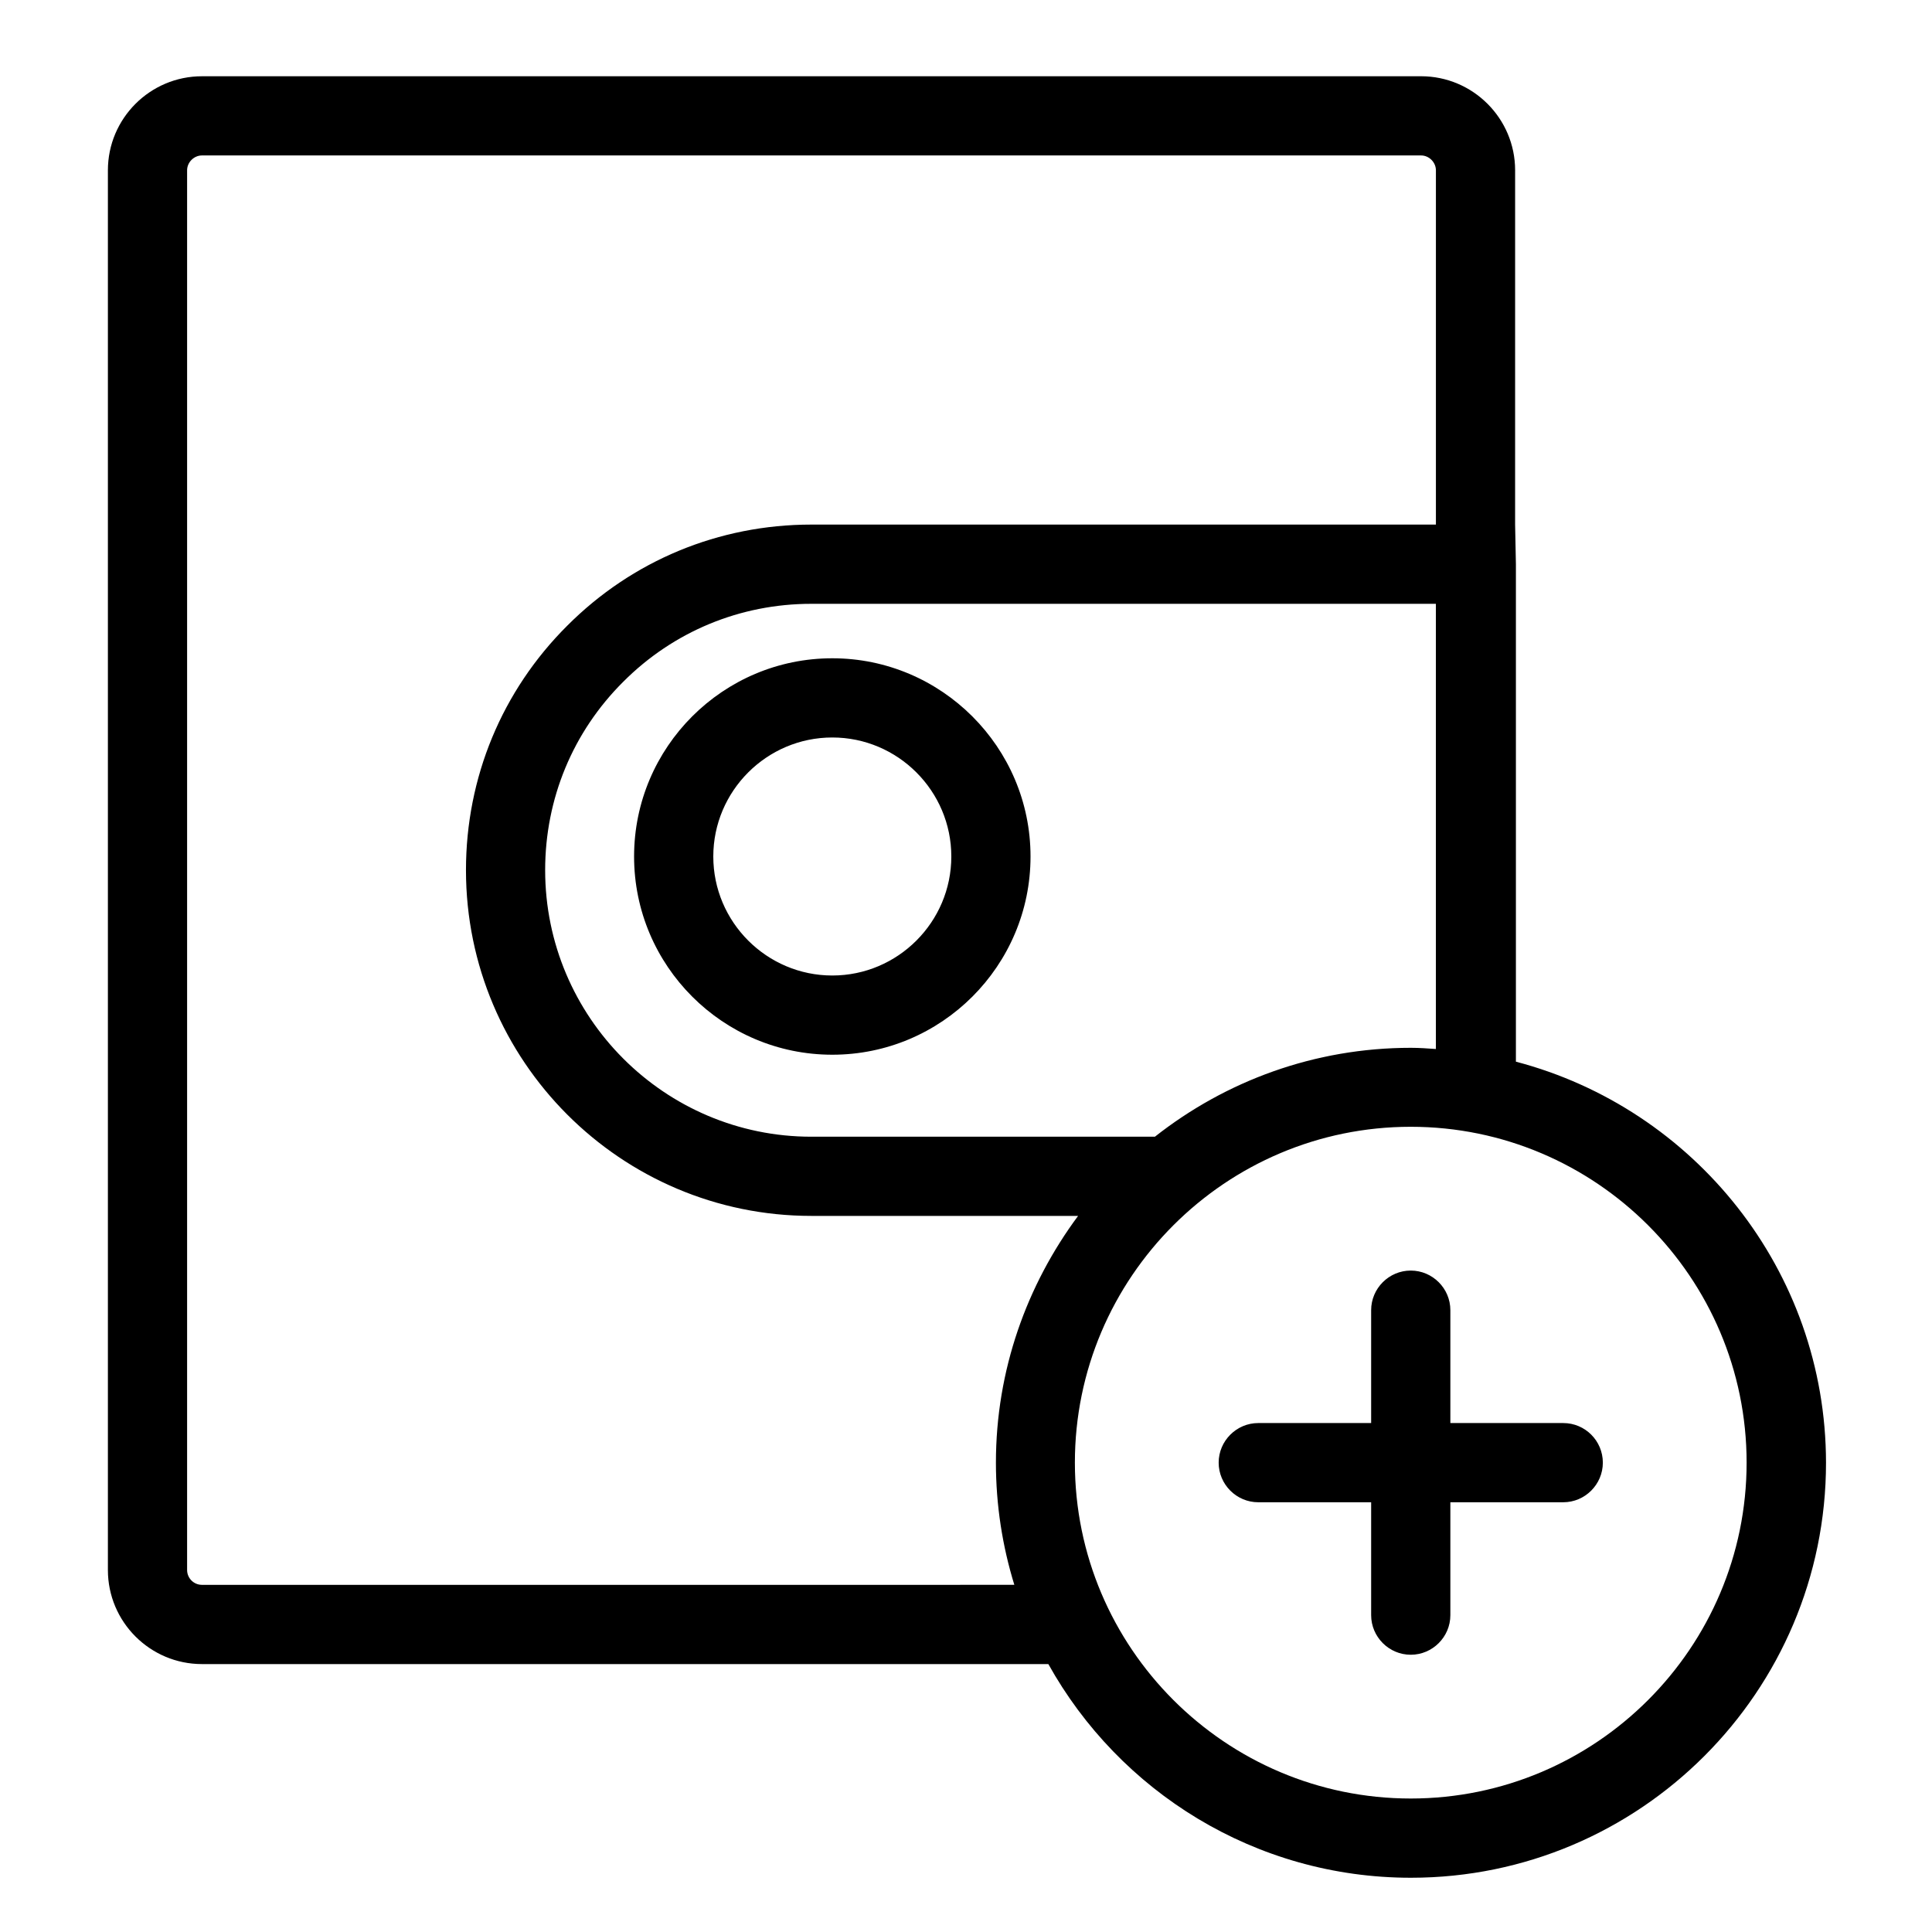 <?xml version="1.0" encoding="UTF-8"?>
<!-- Uploaded to: SVG Repo, www.svgrepo.com, Generator: SVG Repo Mixer Tools -->
<svg fill="#000000" width="800px" height="800px" version="1.1" viewBox="144 144 512 512" xmlns="http://www.w3.org/2000/svg">
 <path d="m364.57 318.45c-28.969 0-52.531 23.562-52.531 52.531s23.562 52.531 52.531 52.531 52.531-23.562 52.531-52.531-23.613-52.531-52.531-52.531zm0 84.07c-17.371 0-31.539-14.168-31.539-31.539 0-17.371 14.168-31.539 31.539-31.539 17.371 0 31.539 14.168 31.539 31.539 0 17.371-14.168 31.539-31.539 31.539zm204.2 129.1c0 5.773-4.723 10.496-10.496 10.496h-29.914v29.914c0 5.773-4.723 10.496-10.496 10.496-5.773 0-10.496-4.723-10.496-10.496v-29.914h-29.914c-5.773 0-10.496-4.723-10.496-10.496 0-5.773 4.723-10.496 10.496-10.496h29.914v-29.914c0-5.773 4.723-10.496 10.496-10.496 5.773 0 10.496 4.723 10.496 10.496v29.914h29.914c5.828 0 10.496 4.727 10.496 10.496zm-23.039-106.27v-131.83l-0.211-10.496 0.004-93.887c0-13.75-11.18-24.93-24.93-24.93l-323.07 0.004c-13.75 0-24.93 11.18-24.93 24.93v370.93c0 13.75 11.18 24.93 24.93 24.93h224.3c18.789 33.746 54.789 56.625 96.09 56.625 60.668 0 110-49.332 110-110-0.055-51.012-35.008-93.891-82.188-106.27zm-95.668 19.891h-91.055c-38.887 0-70.535-31.699-70.535-70.637 0-18.945 7.348-36.633 20.676-49.91 13.277-13.328 31.016-20.676 49.855-20.676h165.52v117.98c-2.203-0.156-4.41-0.316-6.613-0.316-25.605-0.004-49.117 8.812-67.852 23.562zm-252.54 118.76c-2.203 0-3.938-1.785-3.938-3.938v-370.93c0-2.152 1.836-3.938 3.938-3.938h323.07c2.152 0 3.938 1.836 3.938 3.938v93.887h-165.52c-24.508 0-47.496 9.551-64.707 26.816-17.266 17.215-26.816 40.199-26.816 64.762 0 50.539 41.039 91.629 91.527 91.629h70.691c-13.594 18.316-21.777 40.883-21.777 65.391 0 11.285 1.73 22.148 4.879 32.379zm320.34 56.625c-49.07 0-89.008-39.938-89.008-89.008 0-49.07 39.938-89.008 89.008-89.008 49.07 0 89.008 39.938 89.008 89.008 0 49.07-39.938 89.008-89.008 89.008z"/>
</svg>